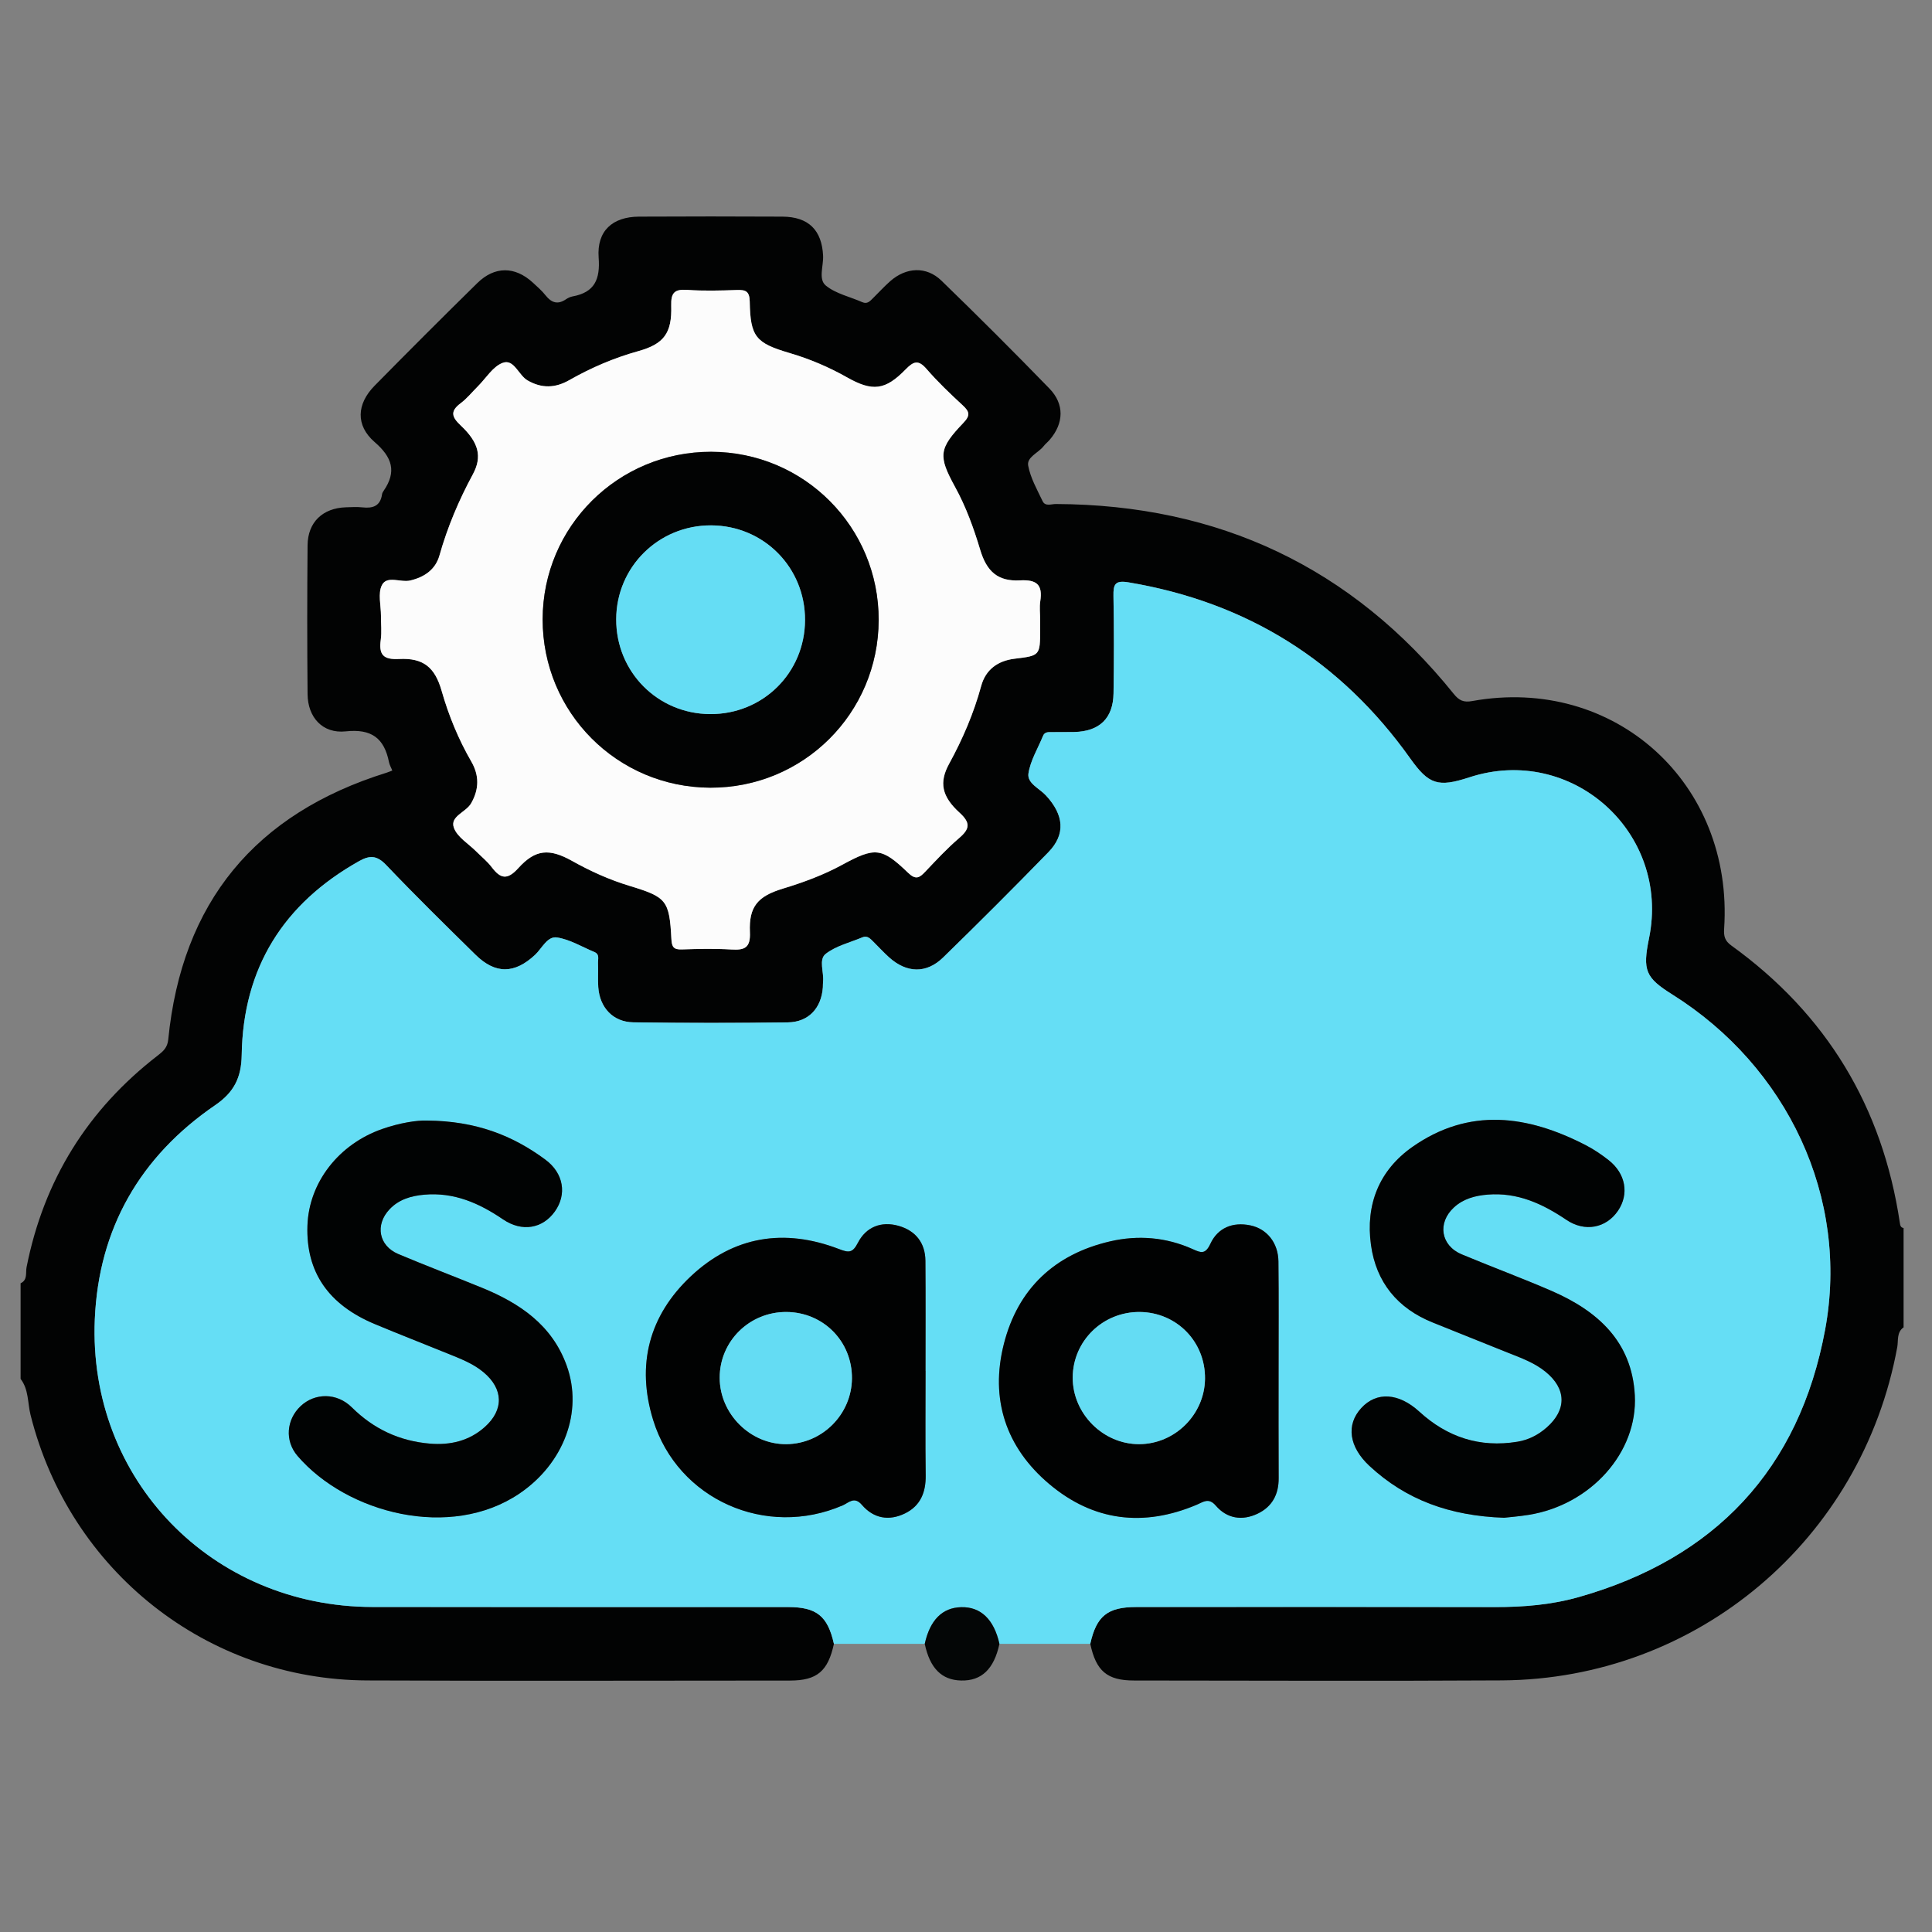 <?xml version="1.0" encoding="UTF-8"?>
<svg xmlns="http://www.w3.org/2000/svg" xmlns:xlink="http://www.w3.org/1999/xlink" version="1.1" id="Layer_1" x="0px" y="0px" width="85px" height="85px" viewBox="0 0 85 85" xml:space="preserve">
<rect x="0" y="0" width="85" height="85" fill="#808080" stroke="none"/>
<g id="Layer_1_1_" display="none">
	<path display="inline" fill="#030303" d="M42.807,4.472c11.269,0,22.541,0.083,33.808-0.04c4.668-0.05,8.201,3.523,8.171,8.15   c-0.093,14.03-0.03,28.062-0.036,42.092c-0.001,3.911-2.402,6.93-6.115,7.725c-0.722,0.156-1.455,0.146-2.188,0.146   c-6.227,0.003-12.452,0.011-18.68-0.011c-0.636-0.004-0.883,0.113-0.861,0.82c0.055,1.887,0.041,3.774,0.005,5.662   c-0.011,0.575,0.123,0.764,0.731,0.756c2.534-0.035,5.071-0.043,7.605-0.002c2.023,0.033,3.799,0.73,5.179,2.27   c0.86,0.957,1.315,2.081,1.313,3.38c-0.004,1.269,0.003,2.536-0.002,3.806c-0.004,1.283-0.434,1.723-1.721,1.723   c-10.113,0.003-20.229,0-30.343,0c-7.945,0-15.89,0.002-23.835,0c-1.569,0-1.926-0.359-1.928-1.938c0-0.985,0-1.973,0-2.959   c0-3.25,1.911-5.522,5.111-6.137c1.094-0.208,2.189-0.146,3.286-0.152c1.888-0.013,3.776-0.036,5.662,0.015   c0.662,0.021,0.786-0.191,0.773-0.801c-0.04-1.859-0.05-3.723,0.003-5.578c0.021-0.731-0.233-0.865-0.905-0.863   c-6.311,0.023-12.622,0.006-18.933,0.018c-3.29,0.008-5.734-1.385-7.253-4.318c-0.511-0.986-0.75-2.061-0.75-3.174   c-0.003-14.37-0.021-28.738,0.01-43.105C0.925,7.689,4.33,4.485,8.742,4.481C20.098,4.464,31.452,4.472,42.807,4.472z    M74.936,42.17c-1.027,0.671-1.494,1.51-0.854,2.717c0.128,0.24,0.154,0.535,0.217,0.807c0.08,0.352,0.286,0.531,0.649,0.523   c1.06,0.271,2.118,0.547,3.18,0.819c1.106,0.296,2.214,0.595,3.322,0.888c0.353,0.094,0.618,0.137,0.601-0.416   c-0.041-1.316-0.031-2.638-0.002-3.955c0.01-0.432-0.166-0.585-0.546-0.673c-1.116-0.26-2.226-0.543-3.338-0.817   c-0.531-0.146-1.083-0.241-1.589-0.447C75.837,41.315,75.316,41.498,74.936,42.17z M80.848,39.854   c0.037,0.02,0.075,0.039,0.114,0.058c-0.017-0.042-0.034-0.083-0.051-0.125c-0.06-0.124-0.103-0.262-0.183-0.37   c-2.58-3.447-7.89-3.564-10.853-0.207c-0.59,0.668-1.183,0.963-2.062,0.733c-5.572-1.457-11.149-2.902-16.729-4.34   c-0.768-0.198-1.188-0.633-1.341-1.429c-0.646-3.31-3.31-5.64-6.655-5.796c-1.201-0.056-2.37,0.157-3.539,0.887   c1.757,0.452,3.354,0.897,4.969,1.264c0.905,0.206,1.41,0.689,1.625,1.59c0.287,1.202,0.631,2.391,0.979,3.577   c0.183,0.612,0.033,1.105-0.394,1.543c-0.94,0.97-1.887,1.936-2.826,2.907c-0.477,0.493-1.016,0.624-1.688,0.435   c-1.353-0.379-2.715-0.724-4.083-1.045c-0.324-0.076-0.655-0.3-1.094-0.127c0.127,0.184,0.211,0.325,0.315,0.45   c2.805,3.407,7.819,3.493,10.792,0.141c0.646-0.726,1.271-0.942,2.221-0.69c5.402,1.437,10.814,2.847,16.238,4.209   c1.008,0.254,1.539,0.721,1.733,1.756c0.356,1.889,1.433,3.345,3.024,4.4c2.127,1.416,5.152,1.555,6.932,0.338   c-0.248-0.279-0.609-0.27-0.923-0.354c-1.356-0.362-2.718-0.711-4.084-1.038c-0.698-0.168-1.144-0.552-1.333-1.251   c-0.338-1.247-0.7-2.488-1.039-3.734c-0.191-0.707-0.05-1.314,0.503-1.847c0.833-0.799,1.657-1.611,2.425-2.471   c0.641-0.716,1.328-0.907,2.258-0.643C77.672,39.123,79.232,39.597,80.848,39.854z M71.443,52.832   c-0.848-0.587-1.752-0.85-2.815-0.828c-3.257,0.059-6.517,0.061-9.772-0.003c-0.922-0.019-1.551,0.265-2.022,1.006   c-0.657,0.611-1.38,0.72-2.146,0.233c-1.453-0.924-2.764-0.811-4.408-0.139c-1.754,0.717-2.854,1.609-3.25,3.438   c-0.166,0.772-0.734,1.168-1.543,1.168c-1.771,0.002-3.542,0.002-5.314,0c-0.764-0.001-1.273-0.366-1.532-1.085   c-0.114-0.316-0.284-0.62-0.35-0.943c-0.254-1.254-0.949-2.021-2.247-2.209c-0.243-0.035-0.501-0.138-0.697-0.283   c-1.479-1.104-2.923-0.855-4.375,0.054c-0.766,0.479-1.487,0.379-2.144-0.234c-0.472-0.745-1.102-1.046-2.026-1.006   c-1.852,0.08-3.709,0.021-5.564,0.024c-4.58,0.009-9.161,0.021-13.741,0.031c-1.038-0.231-1.361-0.592-1.361-1.596   C6.129,37.644,6.128,24.824,6.136,12.005c0-1.399,0.862-2.254,2.25-2.313C8.583,9.683,8.78,9.688,8.977,9.688   c22.568,0,45.134,0,67.705,0c0.281,0,0.563-0.004,0.844,0.021c1.107,0.103,1.912,0.931,1.99,2.044   c0.021,0.281,0.01,0.563,0.01,0.845c0,7.241,0,14.481,0.008,21.722c0,0.31-0.146,0.677,0.283,0.877   c0.785,0.365,1.439,0.938,2.222,1.531c0-0.281,0-0.44,0-0.6c0-7.974,0.008-15.947-0.004-23.92c-0.005-2.98-2.066-5.029-5.06-5.03   c-22.767-0.006-45.531-0.006-68.294,0C5.654,7.181,3.618,9.25,3.61,12.293c-0.008,3.156-0.002,6.311-0.002,9.467   c0,10.96,0.006,21.92-0.006,32.879c-0.002,1.519,0.449,2.82,1.55,3.873c1.112,1.066,2.479,1.317,3.97,1.316   c22.455-0.014,44.911-0.01,67.366-0.01c0.31,0,0.619-0.004,0.93-0.021c2.211-0.107,4.032-1.611,4.475-3.794   c0.342-1.685,0.078-3.396,0.15-5.233C78.824,53.631,75.311,54.195,71.443,52.832z M74.945,34.031   c0.308,0.015,0.627-0.016,0.922,0.054c0.855,0.204,0.976-0.165,0.972-0.946c-0.034-6.354-0.019-12.709-0.019-19.064   c0-1.797,0-1.797-1.872-1.635c-0.169-0.015-0.335-0.044-0.503-0.044C52.814,12.394,31.182,12.397,9.55,12.38   c-0.608,0-0.729,0.175-0.728,0.75c0.017,11.802,0.02,23.604-0.006,35.405c-0.001,0.705,0.233,0.802,0.849,0.799   c4.844-0.021,9.689-0.012,14.534-0.012c0.269,0,0.537,0,0.967,0c-0.768-0.805-0.59-1.563-0.155-2.262   c0.853-1.365,0.727-2.57,0.132-4.112c-0.715-1.852-1.674-3.013-3.592-3.436c-0.753-0.166-1.068-0.736-1.059-1.518   c0.021-1.662,0.005-3.323,0.006-4.985c0.001-1.238,0.155-1.615,1.328-1.917c1.692-0.437,2.481-1.452,3.196-3.057   c0.773-1.735,0.805-3.118-0.13-4.655c-0.489-0.804-0.248-1.476,0.405-2.103c1.138-1.091,2.236-2.224,3.353-3.339   c0.917-0.916,1.249-1.059,2.363-0.427c1.477,0.838,2.726,0.743,4.346,0.105c1.782-0.702,2.845-1.629,3.262-3.439   c0.199-0.863,0.836-1.189,1.712-1.175c1.548,0.027,3.099,0.007,4.646,0.007c1.457,0,1.775,0.124,2.166,1.48   c0.442,1.54,1.338,2.305,2.832,2.987c1.822,0.833,3.312,0.928,4.961-0.115c0.65-0.41,1.287-0.222,1.828,0.331   c0.905,0.927,1.825,1.839,2.748,2.75c1.911,1.888,1.873,1.699,0.728,4.084c-0.419,0.874-0.572,1.615,0.011,2.481   c0.37,0.548,0.657,1.205,0.782,1.852c0.205,1.044,0.806,1.515,1.769,1.842c2.66,0.903,2.346,0.848,2.356,3.405   c0.004,0.758-0.247,1.707,0.112,2.224c0.393,0.564,1.434,0.473,2.181,0.703c0.024,0.008,0.053,0.018,0.079,0.028   c0.322,0.131,0.568,0.053,0.824-0.2C70.182,35.062,72.412,34.192,74.945,34.031z M28.872,35.802   c-0.384-7.415,5.85-14.176,13.27-14.392c7.521-0.219,13.526,4.876,14.538,12.356c0.051,0.375,0.184,0.542,0.524,0.628   c1.553,0.393,3.104,0.795,4.653,1.2c0.383,0.1,0.592,0.101,0.604-0.429c0.043-1.681,0.068-1.681-1.525-2.302   c-0.263-0.102-0.519-0.222-0.785-0.305c-0.649-0.203-1.035-0.629-1.196-1.291c-0.392-1.594-1.022-3.091-1.874-4.496   c-0.318-0.524-0.33-1.057-0.063-1.607c0.172-0.354,0.32-0.717,0.48-1.077c0.563-1.26,0.564-1.263-0.406-2.227   c-0.558-0.555-1.046-1.376-1.714-1.571c-0.721-0.211-1.489,0.494-2.226,0.823c-0.687,0.308-1.271,0.292-1.906-0.106   c-1.102-0.689-2.273-1.287-3.54-1.542c-1.326-0.268-2.115-0.93-2.392-2.239c-0.033-0.162-0.146-0.31-0.176-0.472   c-0.168-0.87-0.664-1.171-1.549-1.069c-0.859,0.099-1.88-0.213-2.564,0.152c-0.661,0.354-0.703,1.461-1.011,2.238   c-0.252,0.637-0.655,1.001-1.322,1.157c-0.987,0.23-1.962,0.541-2.853,1.019c-2.883,1.548-1.911,1.406-5.009,0.099   c-0.406-0.171-0.671-0.167-0.946,0.18c-0.173,0.219-0.398,0.397-0.594,0.6c-0.548,0.563-1.422,1.067-1.547,1.714   c-0.124,0.638,0.483,1.436,0.82,2.14c0.334,0.699,0.313,1.323-0.105,1.989c-0.673,1.076-1.271,2.223-1.501,3.464   c-0.261,1.414-1.067,2.091-2.37,2.493c-1.407,0.433-1.39,0.504-1.383,1.952c0.004,0.787-0.25,1.764,0.121,2.307   c0.369,0.541,1.362,0.688,2.107,0.931c0.758,0.247,1.151,0.742,1.317,1.491c0.232,1.047,0.506,2.131,1.123,2.981   c1.118,1.539,1.053,2.987,0.071,4.498c-0.367,0.563-0.319,1.021,0.257,1.407c0.137,0.093,0.237,0.24,0.362,0.354   c0.6,0.545,1.05,1.491,1.784,1.58c0.679,0.082,1.458-0.479,2.158-0.828c0.678-0.338,1.277-0.304,1.906,0.102   c0.806,0.52,1.659,1.056,2.582,1.216c2.109,0.36,3.345,1.505,3.743,3.588c0.078,0.408,0.328,0.521,0.729,0.511   c0.816-0.027,1.639-0.059,2.449,0.006c0.662,0.054,0.958-0.209,1.131-0.813c0.16-0.563,0.438-1.096,0.633-1.649   c0.193-0.557,0.563-0.904,1.122-1.039c1.653-0.396,3.199-1.056,4.654-1.928c0.474-0.281,0.938-0.295,1.45-0.103   c0.854,0.321,1.705,1.192,2.527,0.896c0.791-0.285,1.315-1.265,2.019-1.869c0.511-0.438,0.573-0.812,0.278-1.425   c-0.369-0.772-1.064-1.556-0.851-2.415c0.226-0.895-0.206-0.964-0.798-1.089c-0.305-0.063-0.619-0.103-0.898-0.224   c-0.559-0.242-0.869-0.075-1.246,0.408c-2.629,3.394-6.104,5.319-10.395,5.502C35.58,49.609,29.284,43.768,28.872,35.802z    M42.837,78.238c7.856,0,15.714,0.005,23.572-0.008c0.858-0.002,2.01,0.379,2.493-0.174c0.424-0.483,0.103-1.607,0.137-2.447   c0.041-0.998-0.413-1.729-1.189-2.289c-0.9-0.65-1.928-0.862-3.024-0.862c-14.673,0.005-29.345,0.004-44.017,0.004   c-0.226,0-0.451-0.002-0.675,0.017c-2.325,0.191-3.51,1.459-3.51,3.748c0,0.338,0.051,0.688-0.01,1.012   c-0.168,0.904,0.253,1.021,1.05,1.02C26.053,78.229,34.445,78.238,42.837,78.238z M42.756,69.755c3.547,0,7.096-0.009,10.645,0.011   c0.549,0.002,0.802-0.092,0.787-0.729c-0.043-1.913-0.039-3.83-0.004-5.743c0.012-0.62-0.238-0.761-0.791-0.76   c-7.098,0.01-14.191,0.011-21.29-0.005c-0.522,0-0.676,0.166-0.669,0.68c0.025,1.941,0.036,3.887-0.005,5.828   c-0.012,0.615,0.199,0.734,0.767,0.73C35.717,69.743,39.237,69.755,42.756,69.755z M51.479,42.481   c-0.918-0.495-1.563-0.34-2.375,0.355c-5.365,4.607-13.638,2.094-15.629-4.689c-0.187-0.637-0.344-1.272,0.176-1.829   c0.523-0.561,1.155-0.438,1.806-0.269c2.121,0.552,4.249,1.08,6.369,1.632c0.311,0.081,0.543,0.148,0.837-0.112   c1.762-1.557,1.749-1.543,1.166-3.745c-0.151-0.574-0.441-0.801-0.995-0.934c-2.103-0.508-4.196-1.057-6.287-1.612   c-1.507-0.4-1.809-1.489-0.745-2.606c4.949-5.192,13.729-3.345,16.174,3.403c0.073,0.211,0.139,0.427,0.207,0.641   c0.245,0.746,0.991,0.717,1.473,0.663c0.434-0.049,0.104-0.634,0.017-0.957c-1.271-4.605-5.249-7.93-9.894-8.291   c-4.811-0.374-9.317,2.3-11.229,6.659c-1.946,4.435-0.879,9.558,2.675,12.853C39.92,48.001,47.711,47.467,51.479,42.481z    M60.552,49.271c2.269,0,4.388,0,6.589,0c-0.58-0.953-1.072-1.862-1.316-2.875c-0.068-0.282-0.271-0.342-0.482-0.396   c-1.711-0.445-3.426-0.873-5.133-1.327c-0.516-0.136-0.563,0.084-0.402,0.468c0.282,0.672,0.576,1.338,0.896,1.994   C61.05,47.855,61.2,48.557,60.552,49.271z"></path>
	<path display="inline" fill="#D7EBFD" d="M74.945,34.031c-2.533,0.161-4.766,1.03-6.59,2.832c-0.256,0.253-0.502,0.332-0.824,0.2   c-0.026-0.011-0.053-0.02-0.079-0.028c-0.747-0.23-1.788-0.139-2.181-0.703c-0.359-0.518-0.108-1.466-0.112-2.224   c-0.013-2.558,0.304-2.502-2.357-3.405c-0.962-0.327-1.563-0.798-1.768-1.842c-0.125-0.647-0.412-1.304-0.782-1.852   c-0.583-0.867-0.43-1.607-0.011-2.481c1.147-2.385,1.186-2.196-0.728-4.084c-0.923-0.91-1.843-1.823-2.746-2.75   c-0.543-0.553-1.18-0.741-1.828-0.331c-1.651,1.042-3.141,0.947-4.961,0.115c-1.494-0.682-2.392-1.447-2.834-2.987   c-0.391-1.356-0.707-1.479-2.164-1.48c-1.551,0-3.101,0.021-4.647-0.007c-0.876-0.015-1.513,0.312-1.712,1.175   c-0.417,1.81-1.48,2.737-3.262,3.439c-1.62,0.638-2.869,0.733-4.346-0.105c-1.115-0.632-1.446-0.489-2.363,0.427   c-1.116,1.115-2.214,2.248-3.353,3.339c-0.653,0.627-0.895,1.298-0.405,2.103c0.935,1.538,0.903,2.92,0.13,4.655   c-0.714,1.604-1.503,2.62-3.196,3.057c-1.173,0.303-1.327,0.679-1.328,1.917c-0.001,1.662,0.014,3.324-0.006,4.985   c-0.009,0.782,0.305,1.352,1.059,1.518c1.918,0.422,2.877,1.584,3.592,3.436c0.595,1.542,0.721,2.747-0.132,4.112   c-0.435,0.696-0.613,1.457,0.155,2.262c-0.43,0-0.698,0-0.967,0c-4.844,0-9.689-0.012-14.534,0.012   c-0.616,0.003-0.85-0.094-0.849-0.799C8.843,36.733,8.84,24.931,8.823,13.129c0-0.575,0.12-0.75,0.728-0.75   c21.631,0.017,43.264,0.014,64.895,0.016c0.168,0,0.334,0.029,0.504,0.044C74.947,19.637,74.945,26.834,74.945,34.031z"></path>
	<path display="inline" fill="#E8EBED" d="M28.825,53.007c0.657,0.613,1.378,0.714,2.144,0.234c1.452-0.909,2.897-1.157,4.375-0.054   c0.196,0.146,0.455,0.248,0.697,0.283c1.298,0.188,1.993,0.955,2.247,2.209c0.065,0.323,0.236,0.627,0.35,0.943   c0.259,0.719,0.768,1.084,1.532,1.085c1.771,0.002,3.543,0.002,5.314,0c0.809,0,1.379-0.396,1.545-1.168   c0.394-1.829,1.494-2.724,3.248-3.438c1.646-0.672,2.957-0.785,4.408,0.139c0.766,0.484,1.486,0.378,2.146-0.233   c4.573,0.004,9.146,0.007,13.721,0.015c0.315,0,0.614-0.035,0.892-0.188c3.867,1.364,7.383,0.799,10.601-2.063   c-0.071,1.843,0.188,3.553-0.149,5.234c-0.441,2.182-2.265,3.686-4.476,3.794c-0.312,0.017-0.62,0.021-0.931,0.021   c-22.454,0-44.91-0.004-67.365,0.011c-1.49,0.001-2.858-0.25-3.97-1.315c-1.101-1.055-1.552-2.357-1.55-3.873   C3.615,43.68,3.608,32.72,3.608,21.76c0-3.156-0.006-6.311,0.002-9.467C3.618,9.25,5.654,7.181,8.678,7.18   c22.765-0.006,45.53-0.006,68.294,0c2.991,0,5.055,2.05,5.06,5.03c0.012,7.974,0.004,15.947,0.004,23.92c0,0.159,0,0.318,0,0.6   c-0.78-0.593-1.435-1.166-2.22-1.531c-0.433-0.2-0.285-0.567-0.285-0.877c-0.008-7.241-0.006-14.481-0.006-21.722   c0-0.282,0.009-0.564-0.012-0.845c-0.076-1.114-0.883-1.942-1.988-2.044c-0.28-0.026-0.563-0.021-0.846-0.021   c-22.568-0.001-45.137-0.001-67.705,0c-0.197,0-0.395-0.005-0.592,0.003c-1.388,0.059-2.249,0.914-2.25,2.313   c-0.005,12.818-0.004,25.638,0,38.457c0,1.004,0.324,1.362,1.361,1.596c-0.106,0.771,0.311,0.967,0.993,0.965   C15.267,53.011,22.046,53.011,28.825,53.007z"></path>
	<path display="inline" fill="#FBDD75" d="M28.872,35.802c0.413,7.966,6.708,13.808,14.671,13.474   c4.289-0.18,7.766-2.106,10.395-5.5c0.375-0.483,0.688-0.65,1.246-0.408c0.279,0.119,0.596,0.16,0.898,0.224   c0.592,0.125,1.021,0.194,0.798,1.091c-0.216,0.857,0.479,1.641,0.851,2.414c0.295,0.612,0.23,0.984-0.278,1.426   c-0.701,0.604-1.228,1.584-2.021,1.869c-0.822,0.295-1.674-0.576-2.524-0.897c-0.515-0.192-0.979-0.181-1.451,0.103   c-1.455,0.872-3.001,1.53-4.654,1.928c-0.563,0.136-0.929,0.482-1.12,1.037c-0.195,0.558-0.475,1.086-0.635,1.651   c-0.173,0.604-0.469,0.866-1.131,0.813c-0.813-0.063-1.633-0.035-2.449-0.008c-0.4,0.014-0.651-0.102-0.729-0.51   c-0.398-2.083-1.634-3.226-3.743-3.588c-0.923-0.16-1.776-0.695-2.582-1.216c-0.629-0.403-1.228-0.438-1.906-0.103   c-0.7,0.35-1.479,0.91-2.158,0.83c-0.734-0.09-1.184-1.035-1.784-1.58c-0.125-0.112-0.225-0.262-0.362-0.354   c-0.576-0.387-0.625-0.844-0.257-1.407c0.982-1.511,1.046-2.959-0.071-4.498c-0.617-0.851-0.891-1.934-1.123-2.981   c-0.166-0.749-0.559-1.244-1.317-1.491c-0.745-0.243-1.738-0.39-2.107-0.931c-0.371-0.543-0.116-1.521-0.121-2.307   c-0.007-1.448-0.024-1.519,1.383-1.952c1.303-0.402,2.109-1.079,2.37-2.493c0.23-1.242,0.828-2.389,1.501-3.464   c0.418-0.666,0.44-1.29,0.105-1.989c-0.337-0.704-0.944-1.502-0.82-2.14c0.125-0.647,0.999-1.151,1.547-1.714   c0.196-0.202,0.421-0.38,0.594-0.6c0.275-0.347,0.54-0.351,0.946-0.18c3.098,1.307,2.126,1.449,5.009-0.099   c0.891-0.478,1.866-0.789,2.853-1.019c0.667-0.155,1.07-0.52,1.322-1.157c0.308-0.777,0.35-1.885,1.011-2.238   c0.684-0.366,1.705-0.054,2.564-0.152c0.887-0.102,1.381,0.2,1.551,1.069c0.028,0.163,0.141,0.31,0.174,0.472   c0.274,1.309,1.063,1.971,2.392,2.239c1.265,0.255,2.44,0.853,3.54,1.542c0.636,0.398,1.223,0.414,1.906,0.106   c0.732-0.329,1.505-1.034,2.226-0.823c0.668,0.195,1.156,1.016,1.714,1.571c0.973,0.964,0.969,0.967,0.406,2.227   c-0.16,0.359-0.311,0.723-0.482,1.077c-0.268,0.551-0.256,1.083,0.063,1.607c0.851,1.404,1.481,2.901,1.874,4.496   c0.16,0.662,0.547,1.087,1.197,1.291c0.268,0.083,0.521,0.203,0.785,0.305c1.596,0.622,1.567,0.621,1.524,2.302   c-0.014,0.53-0.224,0.529-0.604,0.429c-1.549-0.404-3.102-0.807-4.652-1.2c-0.342-0.086-0.475-0.253-0.525-0.628   c-1.011-7.48-7.016-12.575-14.537-12.356C34.722,21.625,28.488,28.387,28.872,35.802z"></path>
	<path display="inline" fill="#EBEEF0" d="M42.837,78.238c-8.393,0-16.785-0.012-25.177,0.018c-0.797,0.002-1.218-0.113-1.05-1.018   c0.061-0.326,0.01-0.674,0.01-1.012c0-2.289,1.186-3.559,3.51-3.748c0.224-0.021,0.45-0.019,0.675-0.019   c14.672,0,29.345,0.001,44.017-0.004c1.099,0,2.123,0.212,3.025,0.862c0.775,0.561,1.229,1.289,1.188,2.287   c-0.034,0.842,0.287,1.965-0.138,2.447c-0.482,0.553-1.635,0.172-2.492,0.174C58.552,78.243,50.693,78.238,42.837,78.238z"></path>
	<path display="inline" fill="#817481" d="M80.846,39.855c-1.611-0.258-3.174-0.732-4.738-1.177   c-0.93-0.264-1.615-0.073-2.258,0.643c-0.768,0.86-1.592,1.672-2.425,2.471c-0.553,0.531-0.694,1.14-0.503,1.845   c0.339,1.248,0.701,2.489,1.039,3.736c0.189,0.7,0.635,1.083,1.333,1.251c1.366,0.327,2.728,0.676,4.084,1.038   c0.313,0.084,0.675,0.072,0.923,0.352c-1.779,1.219-4.805,1.08-6.932-0.336c-1.594-1.058-2.668-2.514-3.023-4.4   c-0.195-1.035-0.729-1.504-1.734-1.756c-5.424-1.363-10.836-2.772-16.238-4.209c-0.947-0.252-1.575-0.036-2.221,0.69   c-2.975,3.352-7.987,3.268-10.792-0.141c-0.104-0.125-0.188-0.266-0.315-0.45c0.438-0.173,0.77,0.052,1.094,0.127   c1.368,0.321,2.731,0.666,4.083,1.045c0.673,0.189,1.211,0.058,1.689-0.435c0.938-0.971,1.885-1.937,2.825-2.907   c0.427-0.438,0.572-0.932,0.394-1.543c-0.353-1.186-0.692-2.375-0.979-3.577c-0.215-0.901-0.719-1.385-1.625-1.59   c-1.614-0.367-3.21-0.813-4.968-1.264c1.169-0.73,2.338-0.943,3.539-0.887c3.346,0.157,6.012,2.487,6.655,5.796   c0.153,0.795,0.573,1.23,1.341,1.429c5.577,1.438,11.154,2.883,16.729,4.34c0.88,0.23,1.472-0.064,2.062-0.733   c2.964-3.358,8.271-3.24,10.853,0.207c0.08,0.108,0.123,0.246,0.183,0.37C80.891,39.81,80.867,39.832,80.846,39.855z"></path>
	<path display="inline" fill="#A499A4" d="M42.756,69.755c-3.52,0-7.04-0.012-10.56,0.013c-0.568,0.004-0.779-0.115-0.767-0.729   c0.041-1.94,0.03-3.888,0.005-5.828c-0.006-0.515,0.147-0.681,0.669-0.678c7.096,0.014,14.192,0.013,21.29,0.003   c0.553-0.001,0.803,0.14,0.791,0.76c-0.035,1.913-0.039,3.83,0.004,5.743c0.015,0.638-0.238,0.729-0.787,0.729   C49.854,69.746,46.305,69.755,42.756,69.755z"></path>
	<path display="inline" fill="#E7E9EB" d="M51.479,42.481c-3.768,4.985-11.559,5.52-16.256,1.162   c-3.554-3.294-4.621-8.417-2.675-12.854c1.912-4.359,6.421-7.033,11.229-6.659c4.646,0.361,8.623,3.686,9.895,8.291   c0.09,0.322,0.417,0.908-0.018,0.957c-0.479,0.054-1.227,0.083-1.473-0.663c-0.068-0.213-0.133-0.43-0.207-0.641   c-2.443-6.748-11.225-8.595-16.173-3.403c-1.064,1.117-0.762,2.207,0.745,2.606c2.091,0.555,4.184,1.104,6.287,1.612   c0.552,0.133,0.843,0.36,0.995,0.934c0.583,2.202,0.596,2.188-1.166,3.745c-0.294,0.26-0.526,0.193-0.837,0.112   c-2.121-0.553-4.248-1.081-6.369-1.632c-0.65-0.169-1.283-0.292-1.806,0.269c-0.52,0.556-0.363,1.191-0.176,1.829   c1.993,6.784,10.265,9.297,15.63,4.689C49.913,42.141,50.561,41.986,51.479,42.481z"></path>
	<path display="inline" fill="#C3E1FE" d="M74.945,34.031c0-7.197,0.002-14.394,0.003-21.591c1.872-0.162,1.872-0.162,1.872,1.635   c0,6.355-0.016,12.71,0.019,19.064c0.004,0.781-0.114,1.149-0.972,0.946C75.572,34.015,75.253,34.046,74.945,34.031z"></path>
	<path display="inline" fill="#D4E8FA" d="M60.552,49.271c0.648-0.715,0.498-1.416,0.147-2.139   c-0.318-0.654-0.612-1.322-0.896-1.994c-0.16-0.384-0.109-0.604,0.403-0.468c1.707,0.454,3.422,0.884,5.133,1.327   c0.212,0.057,0.414,0.113,0.481,0.396c0.246,1.013,0.738,1.922,1.318,2.875C64.939,49.271,62.82,49.271,60.552,49.271z"></path>
	<path display="inline" fill="#D2E4F3" d="M28.825,53.007c-6.779,0.004-13.559,0.004-20.338,0.017   c-0.683,0.002-1.099-0.193-0.993-0.965c4.58-0.012,9.161-0.022,13.741-0.033c1.855-0.004,3.712,0.058,5.564-0.022   C27.724,51.961,28.353,52.262,28.825,53.007z"></path>
	<path display="inline" fill="#E6E9EC" d="M78.164,42.063c1.111,0.274,2.223,0.557,3.338,0.817c0.38,0.088,0.557,0.242,0.546,0.673   c-0.03,1.317-0.039,2.639,0.002,3.955c0.019,0.553-0.248,0.51-0.601,0.416c-1.108-0.293-2.215-0.592-3.322-0.888   C78.141,45.379,78.15,43.721,78.164,42.063z"></path>
	<path display="inline" fill="#C2DFFB" d="M78.164,42.063c-0.014,1.658-0.023,3.315-0.037,4.974c-1.061-0.273-2.12-0.547-3.18-0.819   c-0.004-1.35-0.008-2.698-0.012-4.047c0.381-0.673,0.899-0.855,1.64-0.554C77.081,41.822,77.633,41.918,78.164,42.063z"></path>
	<path display="inline" fill="#D2E4F3" d="M71.443,52.832c-0.277,0.154-0.576,0.189-0.894,0.188   c-4.573-0.008-9.146-0.01-13.721-0.014c0.473-0.742,1.103-1.023,2.022-1.006c3.256,0.063,6.518,0.063,9.772,0.003   C69.691,51.982,70.598,52.245,71.443,52.832z"></path>
	<path display="inline" fill="#D3E6F8" d="M74.936,42.17c0.004,1.35,0.008,2.698,0.014,4.047c-0.363,0.008-0.569-0.174-0.649-0.523   c-0.063-0.271-0.089-0.564-0.217-0.807C73.441,43.682,73.906,42.841,74.936,42.17z"></path>
	<path display="inline" fill="#817481" d="M80.911,39.788c0.017,0.042,0.034,0.083,0.051,0.125c-0.039-0.02-0.077-0.039-0.114-0.058   C80.867,39.832,80.891,39.81,80.911,39.788z"></path>
</g>
<path fill-rule="evenodd" clip-rule="evenodd" fill="#020303" d="M0.906,56.459c0.318-0.145,0.216-0.471,0.262-0.702  c0.758-3.837,2.688-6.939,5.779-9.324c0.236-0.183,0.42-0.344,0.455-0.697c0.596-6.039,3.824-9.937,9.604-11.74  c0.076-0.023,0.148-0.056,0.254-0.096c-0.053-0.13-0.121-0.246-0.146-0.37c-0.21-1.052-0.767-1.475-1.902-1.353  c-1.015,0.109-1.67-0.612-1.68-1.636c-0.02-2.184-0.02-4.368,0-6.552c0.01-1.017,0.666-1.636,1.685-1.67  c0.243-0.008,0.488-0.023,0.728,0.003c0.46,0.052,0.79-0.057,0.863-0.574c0.007-0.051,0.036-0.104,0.066-0.147  c0.589-0.852,0.382-1.483-0.393-2.154c-0.842-0.73-0.792-1.672-0.001-2.476c1.494-1.518,3-3.024,4.52-4.517  c0.764-0.75,1.654-0.742,2.437-0.026c0.199,0.182,0.404,0.362,0.57,0.571c0.257,0.323,0.531,0.413,0.889,0.171  c0.087-0.059,0.191-0.11,0.294-0.129c0.973-0.178,1.22-0.751,1.148-1.708c-0.087-1.169,0.604-1.796,1.774-1.802  c2.103-0.011,4.206-0.011,6.309,0c1.153,0.005,1.738,0.594,1.792,1.723c0.021,0.446-0.217,1.031,0.117,1.307  c0.437,0.361,1.062,0.492,1.602,0.731c0.231,0.103,0.35-0.05,0.482-0.18c0.25-0.245,0.486-0.507,0.748-0.738  c0.704-0.622,1.594-0.67,2.257-0.027c1.607,1.557,3.191,3.139,4.749,4.744c0.671,0.69,0.637,1.532,0.016,2.256  c-0.087,0.102-0.196,0.186-0.278,0.292c-0.229,0.29-0.741,0.472-0.67,0.849c0.101,0.541,0.392,1.052,0.634,1.56  c0.117,0.246,0.386,0.125,0.587,0.126c7.15,0.031,13.008,2.773,17.503,8.356c0.234,0.29,0.435,0.382,0.811,0.313  c6.262-1.131,11.509,3.612,11.084,10.015c-0.021,0.324,0.025,0.53,0.313,0.738c4.188,3.021,6.655,7.096,7.417,12.202  c0.016,0.111,0.033,0.208,0.165,0.23c0,1.456,0,2.912,0,4.369c-0.311,0.218-0.226,0.58-0.278,0.868  c-1.553,8.478-8.803,14.614-17.404,14.665c-5.391,0.032-10.782,0.008-16.174,0.005c-1.188,0-1.672-0.416-1.927-1.616  c0.272-1.222,0.758-1.618,2.021-1.618c5.257-0.003,10.517-0.007,15.774,0.002c1.246,0.003,2.481-0.097,3.68-0.435  c6.018-1.7,9.716-5.635,10.854-11.76c1.081-5.813-1.657-11.579-6.722-14.756c-1.182-0.741-1.313-1.06-1.023-2.475  c0.95-4.652-3.406-8.551-7.908-7.078c-1.377,0.45-1.78,0.317-2.599-0.833c-3.059-4.297-7.187-6.873-12.393-7.746  c-0.592-0.099-0.672,0.083-0.663,0.597c0.027,1.428,0.025,2.858,0.003,4.287c-0.018,1.101-0.617,1.671-1.723,1.7  c-0.323,0.009-0.646-0.001-0.971,0.005c-0.154,0.003-0.33-0.029-0.409,0.168c-0.224,0.548-0.552,1.079-0.64,1.647  c-0.068,0.434,0.481,0.661,0.766,0.968c0.798,0.861,0.878,1.711,0.111,2.5c-1.522,1.565-3.068,3.109-4.632,4.633  c-0.741,0.721-1.61,0.687-2.382-0.012c-0.24-0.217-0.458-0.457-0.688-0.684c-0.134-0.133-0.264-0.285-0.485-0.19  c-0.545,0.23-1.158,0.374-1.609,0.725c-0.324,0.252-0.069,0.812-0.118,1.23c-0.009,0.08-0.002,0.161-0.008,0.242  c-0.066,0.915-0.626,1.531-1.542,1.543c-2.264,0.029-4.53,0.029-6.794-0.002c-0.895-0.012-1.484-0.648-1.546-1.549  c-0.024-0.349,0.002-0.701-0.012-1.052c-0.007-0.173,0.083-0.392-0.157-0.491c-0.545-0.227-1.077-0.554-1.646-0.642  c-0.428-0.065-0.661,0.48-0.967,0.766c-0.897,0.836-1.739,0.857-2.616-0.004c-1.326-1.304-2.655-2.608-3.938-3.955  c-0.402-0.422-0.72-0.427-1.182-0.168c-3.335,1.872-5.11,4.703-5.169,8.534c-0.015,0.996-0.341,1.641-1.166,2.205  c-3.305,2.26-5.128,5.431-5.297,9.423c-0.298,7.047,5.153,12.644,12.216,12.655c6.094,0.009,12.188,0,18.281,0.003  c1.262,0,1.746,0.395,2.021,1.618c-0.259,1.202-0.741,1.616-1.928,1.617c-6.199,0.002-12.398,0.021-18.597-0.005  C9.1,73.905,3.058,69.109,1.343,62.246c-0.131-0.527-0.076-1.114-0.437-1.581C0.906,59.263,0.906,57.86,0.906,56.459z   M45.762,27.262c0-0.27-0.034-0.544,0.006-0.808c0.112-0.723-0.145-0.961-0.894-0.92c-0.963,0.053-1.461-0.383-1.747-1.34  c-0.287-0.955-0.623-1.888-1.104-2.765c-0.753-1.373-0.725-1.688,0.365-2.828c0.307-0.32,0.271-0.488-0.026-0.763  c-0.554-0.512-1.104-1.036-1.597-1.605c-0.363-0.42-0.574-0.336-0.921,0.02c-0.899,0.921-1.455,0.984-2.581,0.347  c-0.801-0.453-1.639-0.809-2.519-1.067c-1.489-0.438-1.73-0.709-1.758-2.259c-0.008-0.454-0.17-0.528-0.561-0.515  c-0.727,0.025-1.459,0.047-2.183-0.005c-0.565-0.041-0.728,0.123-0.71,0.699c0.036,1.208-0.324,1.682-1.447,1.995  c-1.07,0.299-2.077,0.73-3.039,1.277c-0.612,0.349-1.209,0.373-1.834,0.012c-0.401-0.232-0.593-0.951-1.086-0.776  c-0.436,0.155-0.742,0.678-1.105,1.04c-0.248,0.248-0.471,0.528-0.749,0.736c-0.467,0.35-0.41,0.598-0.002,0.981  c0.797,0.75,0.954,1.373,0.534,2.15c-0.617,1.142-1.116,2.32-1.469,3.57c-0.176,0.622-0.66,0.952-1.283,1.101  c-0.424,0.101-1.021-0.235-1.247,0.202c-0.187,0.363-0.042,0.897-0.043,1.356c-0.001,0.351,0.039,0.706-0.009,1.05  c-0.089,0.647,0.098,0.883,0.804,0.846c1.067-0.055,1.576,0.362,1.873,1.399c0.312,1.092,0.738,2.13,1.307,3.114  c0.35,0.605,0.35,1.208-0.008,1.835c-0.228,0.399-0.941,0.569-0.76,1.075c0.147,0.414,0.644,0.704,0.986,1.047  c0.228,0.229,0.486,0.436,0.68,0.691c0.389,0.514,0.688,0.573,1.168,0.041c0.753-0.833,1.365-0.88,2.375-0.314  c0.802,0.449,1.632,0.824,2.509,1.09c1.637,0.497,1.764,0.631,1.852,2.341c0.018,0.346,0.095,0.472,0.455,0.459  c0.727-0.024,1.458-0.041,2.183,0.003c0.587,0.036,0.848-0.075,0.817-0.761c-0.051-1.127,0.346-1.582,1.446-1.916  c0.902-0.274,1.782-0.596,2.613-1.049c1.443-0.786,1.738-0.768,2.899,0.35c0.343,0.331,0.503,0.22,0.758-0.049  c0.482-0.508,0.961-1.026,1.492-1.48c0.471-0.403,0.503-0.67,0.016-1.113c-0.79-0.72-0.907-1.336-0.459-2.153  c0.597-1.091,1.081-2.219,1.409-3.42c0.196-0.721,0.728-1.11,1.467-1.201c1.127-0.137,1.128-0.134,1.128-1.315  C45.762,27.531,45.762,27.396,45.762,27.262z"></path>
<path fill-rule="evenodd" clip-rule="evenodd" fill="#65DEF5" d="M47.967,72.322c-1.333,0-2.664,0-3.996,0  c-0.239-1.076-0.825-1.637-1.683-1.613c-0.831,0.021-1.372,0.565-1.603,1.613c-1.332,0-2.664,0-3.996,0  c-0.275-1.224-0.759-1.618-2.021-1.618c-6.093-0.003-12.188,0.006-18.281-0.003C9.324,70.689,3.873,65.093,4.171,58.046  c0.168-3.992,1.992-7.163,5.297-9.423c0.825-0.564,1.151-1.209,1.166-2.205c0.059-3.831,1.833-6.663,5.169-8.534  c0.462-0.259,0.78-0.254,1.182,0.168c1.282,1.347,2.611,2.651,3.938,3.955c0.876,0.861,1.719,0.84,2.616,0.004  c0.306-0.285,0.539-0.831,0.967-0.766c0.569,0.087,1.101,0.415,1.646,0.642c0.24,0.1,0.15,0.318,0.157,0.491  c0.014,0.351-0.012,0.703,0.012,1.052c0.062,0.9,0.651,1.537,1.546,1.549c2.264,0.031,4.53,0.031,6.794,0.002  c0.916-0.012,1.477-0.628,1.542-1.543c0.006-0.081-0.001-0.162,0.008-0.242c0.049-0.419-0.206-0.979,0.118-1.23  c0.451-0.352,1.064-0.495,1.609-0.725c0.222-0.094,0.351,0.058,0.485,0.19c0.23,0.228,0.449,0.467,0.688,0.684  c0.772,0.699,1.642,0.733,2.382,0.012c1.564-1.524,3.11-3.068,4.632-4.633c0.767-0.788,0.687-1.639-0.111-2.5  c-0.284-0.307-0.834-0.534-0.766-0.968c0.088-0.568,0.416-1.099,0.64-1.647c0.079-0.197,0.255-0.165,0.409-0.168  c0.324-0.006,0.647,0.004,0.971-0.005c1.105-0.029,1.705-0.6,1.723-1.7c0.022-1.429,0.024-2.858-0.003-4.287  c-0.009-0.514,0.071-0.696,0.663-0.597c5.206,0.873,9.334,3.449,12.393,7.746c0.818,1.15,1.222,1.284,2.599,0.833  c4.502-1.473,8.858,2.426,7.908,7.078c-0.29,1.416-0.158,1.734,1.023,2.475c5.064,3.177,7.803,8.942,6.722,14.756  c-1.138,6.125-4.836,10.06-10.854,11.76c-1.198,0.338-2.434,0.438-3.68,0.435c-5.258-0.009-10.518-0.005-15.774-0.002  C48.725,70.704,48.239,71.101,47.967,72.322z M18.794,49.3c-0.45-0.018-1.218,0.105-1.963,0.363  c-1.932,0.669-3.243,2.361-3.305,4.261c-0.067,2.03,0.915,3.473,2.967,4.329c1.066,0.446,2.144,0.864,3.215,1.3  c0.548,0.223,1.104,0.432,1.567,0.819c0.875,0.731,0.902,1.653,0.05,2.411c-0.684,0.609-1.513,0.802-2.404,0.729  c-1.338-0.111-2.476-0.639-3.44-1.594c-0.663-0.658-1.636-0.643-2.257-0.055c-0.621,0.586-0.709,1.521-0.133,2.191  c2.174,2.528,6.731,3.71,9.766,1.651c1.941-1.317,2.807-3.592,2.076-5.623c-0.646-1.796-2.075-2.755-3.748-3.436  c-1.219-0.498-2.451-0.966-3.664-1.477c-0.857-0.361-1.028-1.282-0.384-1.966c0.41-0.436,0.949-0.592,1.527-0.644  c1.307-0.117,2.415,0.37,3.467,1.086c0.838,0.569,1.745,0.406,2.281-0.348c0.534-0.749,0.391-1.681-0.414-2.277  C22.558,49.956,20.952,49.32,18.794,49.3z M66.174,66.775c0.229-0.026,0.659-0.06,1.084-0.128c2.717-0.436,4.799-2.739,4.666-5.258  c-0.125-2.367-1.636-3.713-3.657-4.592c-1.307-0.567-2.645-1.061-3.959-1.611c-0.924-0.387-1.081-1.386-0.34-2.066  c0.415-0.38,0.932-0.517,1.482-0.562c1.309-0.106,2.408,0.399,3.462,1.11c0.819,0.553,1.756,0.359,2.272-0.4  c0.495-0.731,0.343-1.627-0.406-2.221c-0.315-0.249-0.655-0.479-1.012-0.663c-2.552-1.317-5.123-1.679-7.626,0.074  c-1.473,1.033-2.067,2.547-1.825,4.31c0.226,1.643,1.169,2.799,2.729,3.422c1.099,0.438,2.193,0.887,3.293,1.322  c0.575,0.229,1.159,0.438,1.65,0.833c0.929,0.75,0.951,1.675,0.057,2.461c-0.37,0.325-0.799,0.546-1.289,0.625  c-1.656,0.271-3.086-0.202-4.312-1.324c-0.903-0.826-1.879-0.895-2.554-0.159c-0.674,0.734-0.546,1.704,0.359,2.546  C61.861,65.992,63.794,66.694,66.174,66.775z M40.721,60.316c-0.001,0-0.002,0-0.003,0c0-1.615,0.009-3.23-0.004-4.846  c-0.006-0.799-0.442-1.332-1.188-1.541c-0.757-0.213-1.426,0.052-1.783,0.748c-0.234,0.456-0.402,0.44-0.833,0.274  c-2.399-0.921-4.627-0.572-6.509,1.192c-1.852,1.737-2.417,3.907-1.663,6.341c1.082,3.489,4.963,5.206,8.34,3.744  c0.26-0.112,0.505-0.413,0.84-0.022c0.513,0.6,1.191,0.723,1.9,0.376c0.675-0.331,0.917-0.922,0.908-1.664  C40.708,63.385,40.721,61.852,40.721,60.316z M56.251,60.344c0-1.614,0.014-3.23-0.005-4.846c-0.01-0.813-0.501-1.434-1.236-1.587  c-0.773-0.16-1.432,0.104-1.759,0.812c-0.225,0.483-0.426,0.393-0.779,0.232c-1.168-0.523-2.399-0.625-3.631-0.34  c-2.444,0.564-4.059,2.09-4.674,4.508c-0.618,2.428,0.085,4.559,1.999,6.171c1.938,1.633,4.146,1.901,6.491,0.906  c0.284-0.12,0.52-0.324,0.834,0.043c0.492,0.571,1.159,0.675,1.836,0.354c0.642-0.305,0.935-0.851,0.929-1.568  C56.247,63.467,56.254,61.905,56.251,60.344z"></path>
<path fill-rule="evenodd" clip-rule="evenodd" fill="#FCFCFC" d="M45.762,27.262c0,0.135,0,0.27,0,0.405  c0,1.181-0.001,1.178-1.128,1.315c-0.739,0.09-1.271,0.479-1.467,1.201c-0.328,1.202-0.812,2.329-1.409,3.42  c-0.448,0.817-0.331,1.434,0.459,2.153c0.487,0.443,0.455,0.71-0.016,1.113c-0.531,0.455-1.01,0.972-1.492,1.48  c-0.255,0.269-0.415,0.379-0.758,0.049c-1.161-1.118-1.456-1.136-2.899-0.35c-0.831,0.453-1.711,0.774-2.613,1.049  c-1.1,0.334-1.497,0.789-1.446,1.916c0.031,0.686-0.23,0.797-0.817,0.761c-0.725-0.044-1.456-0.028-2.183-0.003  c-0.359,0.012-0.437-0.114-0.455-0.459c-0.088-1.709-0.215-1.844-1.852-2.341c-0.876-0.266-1.707-0.641-2.509-1.09  c-1.01-0.566-1.622-0.519-2.375,0.314c-0.48,0.532-0.779,0.473-1.168-0.041c-0.193-0.256-0.452-0.462-0.68-0.691  c-0.342-0.344-0.839-0.634-0.986-1.047c-0.181-0.506,0.533-0.676,0.76-1.075c0.357-0.627,0.357-1.23,0.008-1.835  c-0.568-0.984-0.995-2.021-1.307-3.114c-0.296-1.037-0.806-1.454-1.873-1.399c-0.706,0.037-0.893-0.199-0.804-0.846  c0.047-0.344,0.007-0.7,0.009-1.05c0.001-0.458-0.143-0.993,0.043-1.356c0.226-0.437,0.822-0.101,1.247-0.202  c0.624-0.149,1.107-0.479,1.283-1.101c0.353-1.25,0.852-2.428,1.469-3.57c0.42-0.778,0.263-1.4-0.534-2.15  c-0.408-0.383-0.465-0.632,0.002-0.981c0.278-0.208,0.5-0.489,0.749-0.736c0.363-0.361,0.669-0.885,1.105-1.04  c0.493-0.175,0.685,0.544,1.086,0.776c0.625,0.361,1.222,0.337,1.834-0.012c0.961-0.547,1.969-0.979,3.039-1.277  c1.123-0.313,1.483-0.788,1.447-1.995c-0.018-0.576,0.146-0.739,0.71-0.699c0.724,0.052,1.456,0.03,2.183,0.005  c0.391-0.013,0.553,0.061,0.561,0.515c0.027,1.549,0.269,1.82,1.758,2.259c0.879,0.259,1.718,0.615,2.519,1.067  c1.125,0.637,1.682,0.574,2.581-0.347c0.347-0.356,0.559-0.44,0.921-0.02c0.493,0.569,1.043,1.093,1.597,1.605  c0.297,0.274,0.333,0.443,0.026,0.763c-1.09,1.14-1.118,1.456-0.365,2.828c0.481,0.877,0.817,1.81,1.104,2.765  c0.286,0.957,0.784,1.393,1.747,1.34c0.749-0.041,1.006,0.197,0.894,0.92C45.728,26.717,45.762,26.992,45.762,27.262z   M38.658,27.285c0.013-4.094-3.277-7.401-7.372-7.408c-4.093-0.007-7.406,3.286-7.412,7.368c-0.006,4.095,3.279,7.396,7.373,7.41  C35.341,34.668,38.644,31.383,38.658,27.285z"></path>
<path fill-rule="evenodd" clip-rule="evenodd" fill="#040606" d="M40.685,72.322c0.231-1.048,0.772-1.592,1.603-1.613  c0.858-0.023,1.444,0.537,1.683,1.613c-0.237,1.108-0.786,1.636-1.684,1.614C41.429,73.917,40.911,73.395,40.685,72.322z"></path>
<path fill-rule="evenodd" clip-rule="evenodd" fill="#010303" d="M18.794,49.3c2.158,0.021,3.764,0.656,5.204,1.723  c0.805,0.597,0.948,1.528,0.414,2.277c-0.537,0.754-1.443,0.917-2.281,0.348c-1.052-0.716-2.16-1.203-3.467-1.086  c-0.578,0.052-1.117,0.208-1.527,0.644c-0.645,0.684-0.473,1.604,0.384,1.966c1.213,0.511,2.445,0.979,3.664,1.477  c1.673,0.681,3.103,1.64,3.748,3.436c0.731,2.031-0.134,4.306-2.076,5.623c-3.035,2.059-7.591,0.877-9.766-1.651  c-0.576-0.671-0.487-1.605,0.133-2.191c0.622-0.588,1.594-0.604,2.257,0.055c0.964,0.955,2.102,1.482,3.44,1.594  c0.891,0.073,1.72-0.119,2.404-0.729c0.852-0.758,0.824-1.68-0.05-2.411c-0.463-0.388-1.02-0.597-1.567-0.819  c-1.071-0.436-2.148-0.854-3.215-1.3c-2.053-0.856-3.035-2.299-2.967-4.329c0.063-1.899,1.373-3.592,3.305-4.261  C17.577,49.405,18.344,49.282,18.794,49.3z"></path>
<path fill-rule="evenodd" clip-rule="evenodd" fill="#010303" d="M66.174,66.775c-2.38-0.081-4.313-0.783-5.924-2.281  c-0.905-0.842-1.033-1.812-0.359-2.546c0.675-0.735,1.65-0.667,2.554,0.159c1.226,1.122,2.655,1.595,4.312,1.324  c0.49-0.079,0.919-0.3,1.289-0.625c0.895-0.786,0.872-1.711-0.057-2.461c-0.491-0.396-1.075-0.604-1.65-0.833  c-1.1-0.436-2.194-0.884-3.293-1.322c-1.561-0.623-2.504-1.779-2.729-3.422c-0.242-1.763,0.353-3.276,1.825-4.31  c2.503-1.753,5.074-1.392,7.626-0.074c0.356,0.184,0.696,0.414,1.012,0.663c0.749,0.594,0.901,1.489,0.406,2.221  c-0.517,0.76-1.453,0.953-2.272,0.4c-1.054-0.711-2.153-1.217-3.462-1.11c-0.551,0.045-1.067,0.182-1.482,0.562  c-0.741,0.681-0.584,1.68,0.34,2.066c1.314,0.551,2.652,1.044,3.959,1.611c2.021,0.879,3.532,2.225,3.657,4.592  c0.133,2.519-1.949,4.822-4.666,5.258C66.833,66.716,66.403,66.749,66.174,66.775z"></path>
<path fill-rule="evenodd" clip-rule="evenodd" fill="#010202" d="M40.721,60.316c0,1.535-0.014,3.068,0.006,4.603  c0.009,0.742-0.233,1.333-0.908,1.664c-0.708,0.347-1.387,0.224-1.9-0.376c-0.335-0.391-0.58-0.09-0.84,0.022  c-3.376,1.462-7.258-0.255-8.34-3.744c-0.754-2.434-0.188-4.604,1.663-6.341c1.882-1.765,4.109-2.113,6.509-1.192  c0.431,0.166,0.598,0.182,0.833-0.274c0.356-0.696,1.025-0.961,1.783-0.748c0.746,0.209,1.182,0.742,1.188,1.541  c0.013,1.615,0.004,3.23,0.004,4.846C40.719,60.316,40.72,60.316,40.721,60.316z M34.596,57.722  c-1.624-0.007-2.936,1.288-2.933,2.896c0.002,1.592,1.356,2.936,2.94,2.918c1.571-0.016,2.862-1.309,2.878-2.883  C37.499,59.021,36.227,57.73,34.596,57.722z"></path>
<path fill-rule="evenodd" clip-rule="evenodd" fill="#010202" d="M56.253,60.344c0.001,1.562-0.006,3.123,0.003,4.685  c0.006,0.718-0.287,1.264-0.929,1.568c-0.677,0.321-1.344,0.218-1.836-0.354c-0.314-0.367-0.55-0.163-0.834-0.043  c-2.345,0.995-4.554,0.727-6.491-0.906c-1.914-1.612-2.617-3.743-1.999-6.171c0.615-2.418,2.229-3.943,4.674-4.508  c1.231-0.285,2.463-0.184,3.631,0.34c0.354,0.16,0.555,0.251,0.779-0.232c0.327-0.707,0.985-0.972,1.759-0.812  c0.735,0.153,1.227,0.774,1.236,1.587C56.265,57.113,56.251,58.729,56.253,60.344z M50.143,57.722  c-1.624-0.012-2.94,1.274-2.947,2.883c-0.006,1.592,1.339,2.938,2.926,2.932c1.567-0.005,2.871-1.298,2.894-2.869  C53.037,59.034,51.771,57.736,50.143,57.722z"></path>
<path fill-rule="evenodd" clip-rule="evenodd" fill="#020303" d="M38.658,27.285c-0.014,4.099-3.316,7.384-7.411,7.37  c-4.094-0.014-7.378-3.315-7.373-7.41c0.006-4.082,3.319-7.375,7.412-7.368C35.38,19.884,38.671,23.19,38.658,27.285z   M35.418,27.288c0.012-2.318-1.815-4.164-4.129-4.174c-2.312-0.009-4.17,1.827-4.178,4.129c-0.007,2.315,1.822,4.163,4.134,4.174  C33.564,31.428,35.407,29.604,35.418,27.288z"></path>
<path fill-rule="evenodd" clip-rule="evenodd" fill="#64DCF3" d="M34.596,57.722c1.631,0.009,2.903,1.3,2.886,2.932  c-0.017,1.574-1.308,2.867-2.878,2.883c-1.584,0.018-2.938-1.326-2.94-2.918C31.66,59.01,32.972,57.715,34.596,57.722z"></path>
<path fill-rule="evenodd" clip-rule="evenodd" fill="#64DCF3" d="M50.143,57.722c1.629,0.015,2.895,1.313,2.872,2.945  c-0.022,1.571-1.326,2.864-2.894,2.869c-1.587,0.007-2.932-1.34-2.926-2.932C47.202,58.996,48.519,57.71,50.143,57.722z"></path>
<path fill-rule="evenodd" clip-rule="evenodd" fill="#65DDF4" d="M35.418,27.288c-0.011,2.316-1.854,4.14-4.174,4.129  c-2.312-0.011-4.141-1.858-4.134-4.174c0.008-2.302,1.866-4.139,4.178-4.129C33.604,23.124,35.43,24.97,35.418,27.288z"></path>
</svg>
